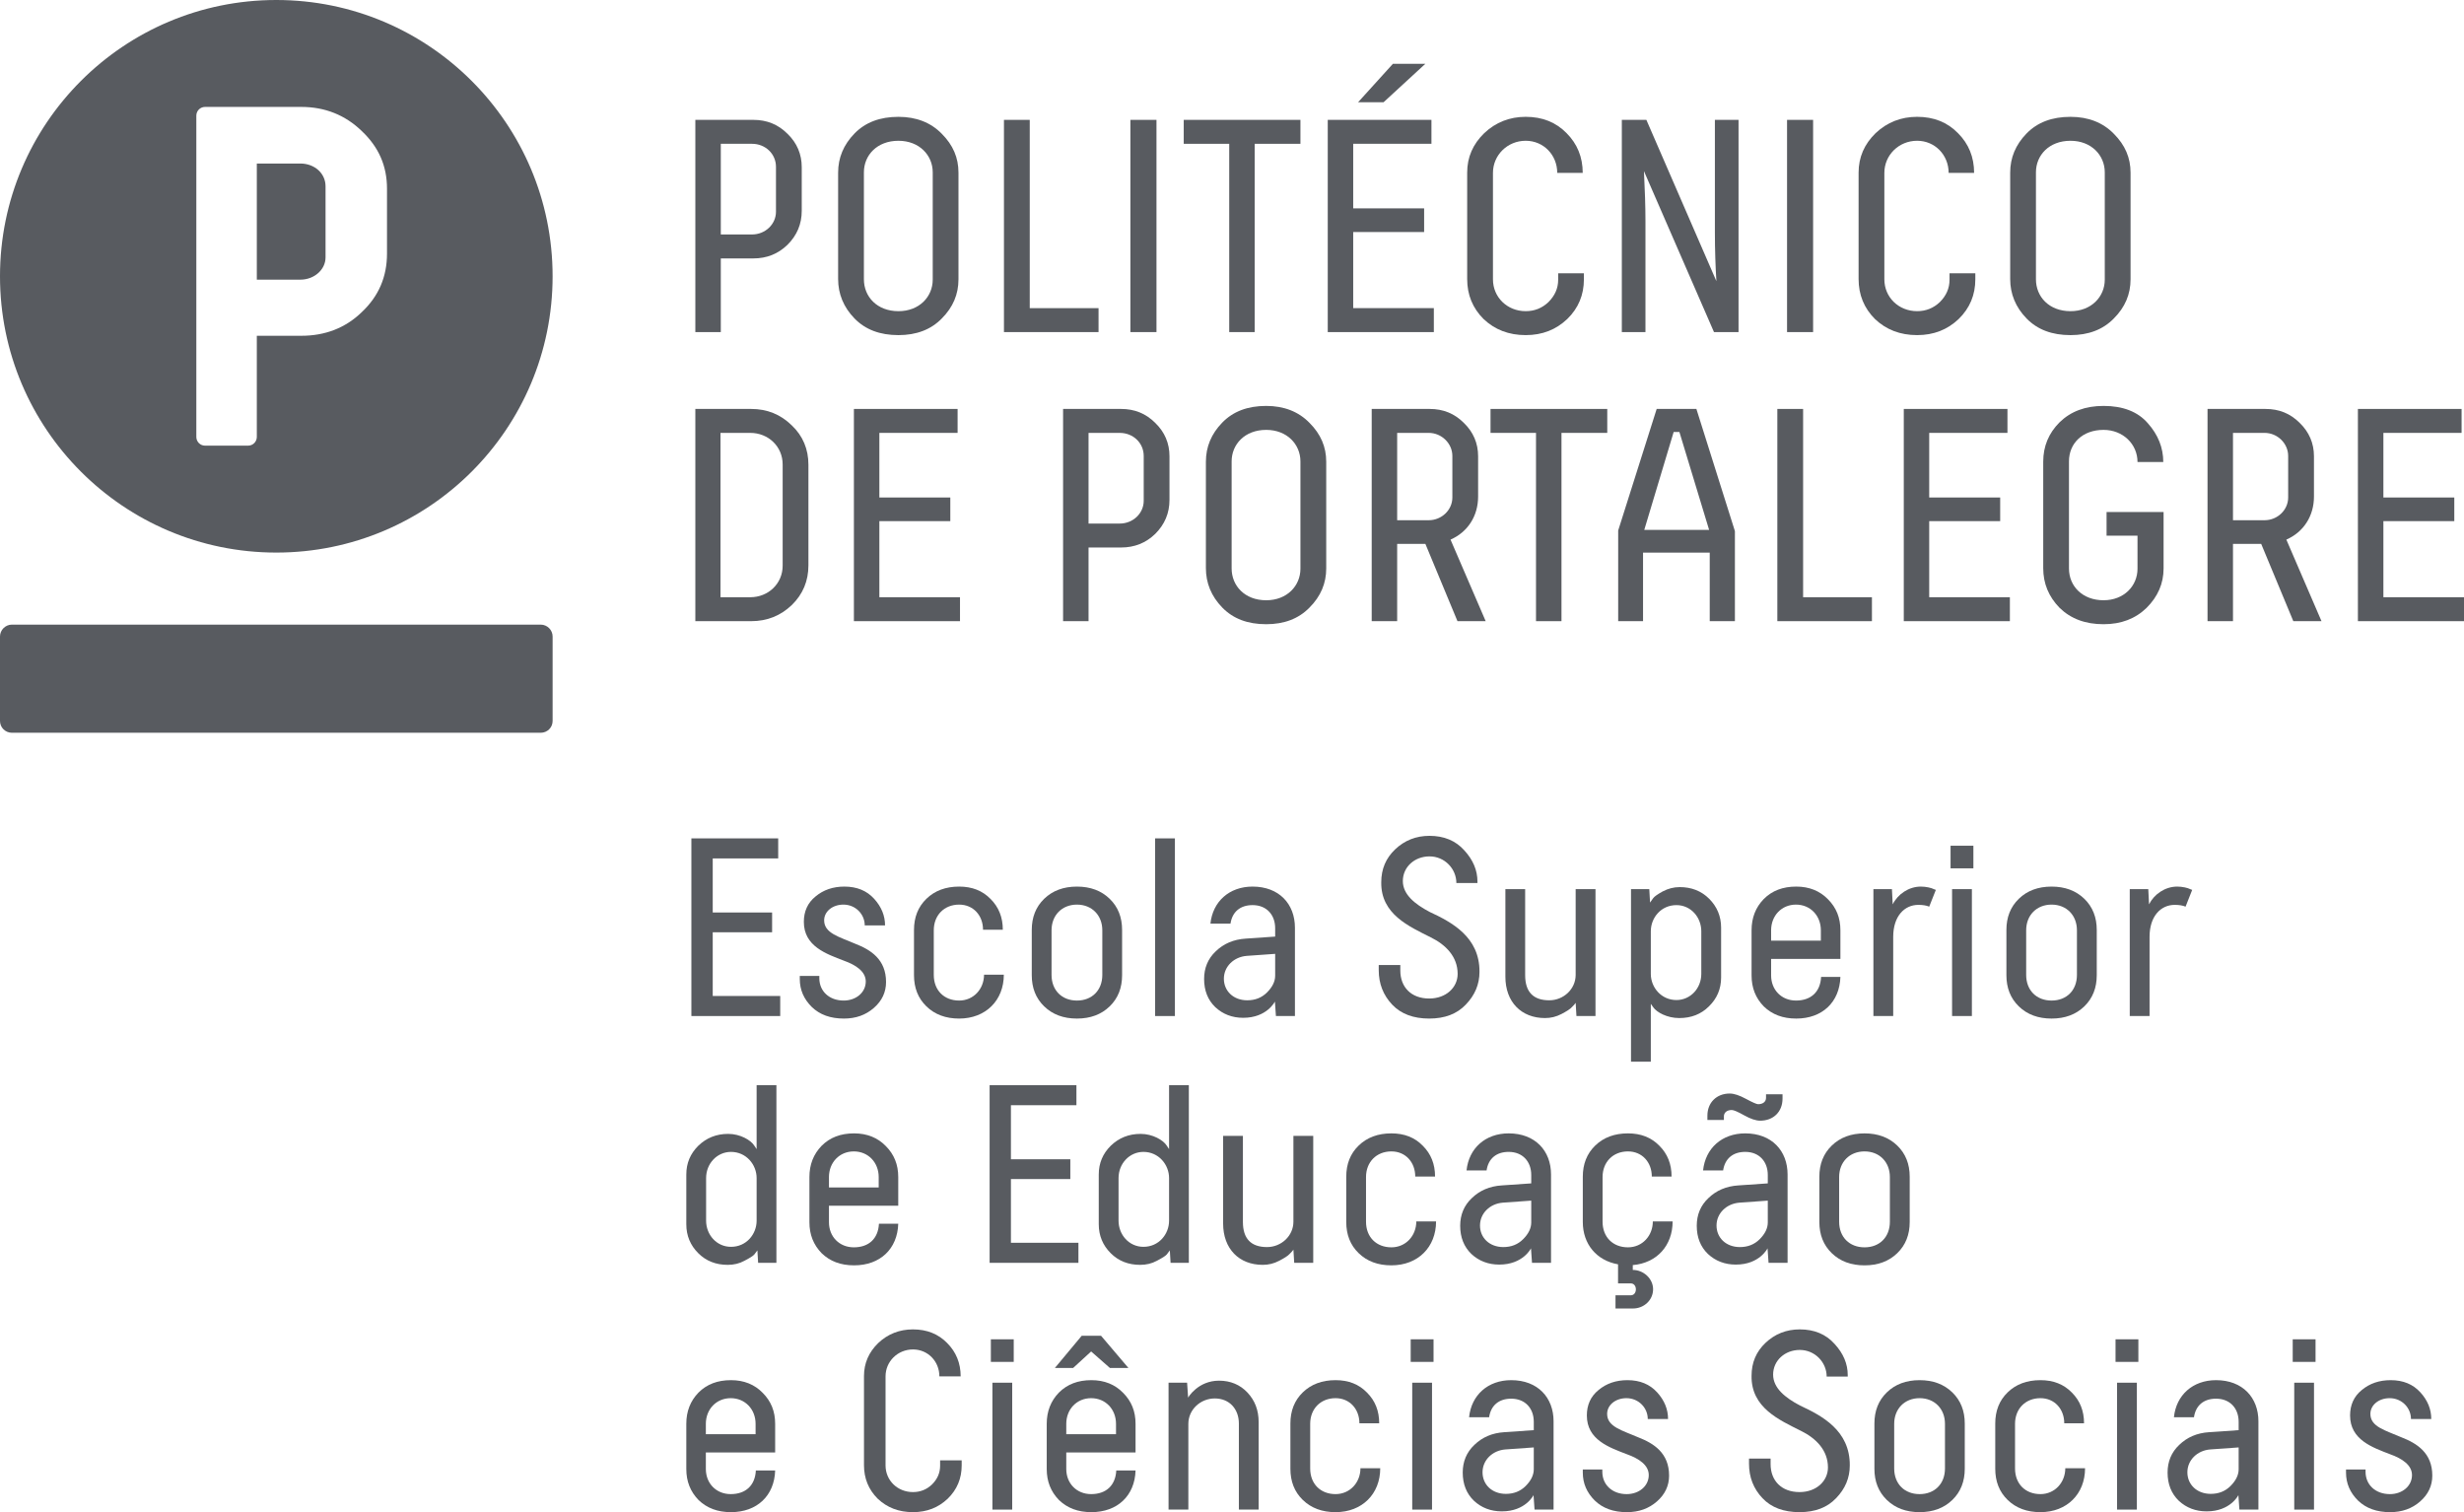 <?xml version="1.0" encoding="UTF-8"?>
<!DOCTYPE svg PUBLIC "-//W3C//DTD SVG 1.1//EN" "http://www.w3.org/Graphics/SVG/1.1/DTD/svg11.dtd">
<svg version="1.1" xmlns="http://www.w3.org/2000/svg" xmlns:xlink="http://www.w3.org/1999/xlink" x="0" y="0" width="252.149" height="154.735" viewBox="0, 0, 252.149, 154.735">
  <g id="Layer_1" transform="translate(-243.852, -56.266)">
    <path d="M317.614,82.71 L317.614,90.248 L315.009,90.248 L315.009,68.531 L320.934,68.531 C322.331,68.531 323.477,68.995 324.44,69.958 C325.403,70.888 325.897,72.037 325.897,73.371 L325.897,77.839 C325.897,79.204 325.403,80.351 324.44,81.314 C323.477,82.244 322.331,82.71 320.934,82.71 z M323.26,73.341 C323.26,72.006 322.176,70.981 320.809,70.981 L317.614,70.981 L317.614,80.258 L320.809,80.258 C322.176,80.258 323.26,79.204 323.26,77.932 z" fill="#585B60"/>
    <path d="M341.936,84.849 C341.936,86.37 341.379,87.704 340.231,88.852 C339.116,90 337.625,90.558 335.793,90.558 C333.903,90.558 332.413,90 331.295,88.852 C330.178,87.704 329.62,86.339 329.62,84.819 L329.62,73.93 C329.62,72.409 330.178,71.075 331.295,69.928 C332.413,68.78 333.903,68.221 335.793,68.221 C337.625,68.221 339.116,68.81 340.231,69.958 C341.379,71.106 341.936,72.409 341.936,73.93 z M339.301,73.898 C339.301,72.16 337.936,70.671 335.793,70.671 C333.594,70.671 332.258,72.16 332.258,73.898 L332.258,84.849 C332.258,86.619 333.594,88.108 335.793,88.108 C337.936,88.108 339.301,86.619 339.301,84.882 z" fill="#585B60"/>
    <path d="M346.59,68.531 L349.229,68.531 L349.229,87.798 L356.27,87.798 L356.27,90.248 L346.59,90.248 z" fill="#585B60"/>
    <path d="M362.198,90.248 L359.528,90.248 L359.528,68.531 L362.198,68.531 z" fill="#585B60"/>
    <path d="M364.987,70.981 L364.987,68.531 L376.93,68.531 L376.93,70.981 L372.247,70.981 L372.247,90.248 L369.643,90.248 L369.643,70.981 z" fill="#585B60"/>
    <path d="M379.725,68.531 L390.336,68.531 L390.336,70.981 L382.33,70.981 L382.33,77.59 L389.588,77.59 L389.588,80.01 L382.33,80.01 L382.33,87.798 L390.582,87.798 L390.582,90.248 L379.725,90.248 z M385.434,66.731 L382.827,66.731 L386.395,62.792 L389.715,62.792 z" fill="#585B60"/>
    <path d="M405.938,84.229 L405.938,84.848 C405.938,86.431 405.381,87.797 404.233,88.912 C403.084,90 401.69,90.557 399.981,90.557 C398.247,90.557 396.819,90 395.67,88.912 C394.553,87.797 393.993,86.431 393.993,84.818 L393.993,73.929 C393.993,72.346 394.584,71.013 395.733,69.896 C396.911,68.779 398.34,68.22 399.981,68.22 C401.69,68.22 403.084,68.779 404.17,69.896 C405.256,70.981 405.817,72.346 405.817,73.959 L403.209,73.959 C403.209,72.129 401.813,70.67 399.981,70.67 C398.122,70.67 396.631,72.129 396.631,73.959 L396.631,84.848 C396.631,86.679 398.088,88.107 399.981,88.107 C400.883,88.107 401.659,87.797 402.311,87.176 C402.961,86.523 403.305,85.78 403.305,84.881 L403.305,84.229 z" fill="#585B60"/>
    <path d="M419.342,68.531 L421.762,68.531 L421.762,90.248 L419.25,90.248 L412.082,73.775 C412.176,75.667 412.237,77.373 412.237,78.892 L412.237,90.248 L409.819,90.248 L409.819,68.531 L412.33,68.531 L419.496,85.037 C419.404,83.547 419.342,81.871 419.342,80.01 z" fill="#585B60"/>
    <path d="M429.393,90.248 L426.727,90.248 L426.727,68.531 L429.393,68.531 z" fill="#585B60"/>
    <path d="M445.993,84.229 L445.993,84.848 C445.993,86.431 445.434,87.797 444.286,88.912 C443.139,90 441.743,90.557 440.036,90.557 C438.298,90.557 436.87,90 435.723,88.912 C434.608,87.797 434.048,86.431 434.048,84.818 L434.048,73.929 C434.048,72.346 434.639,71.013 435.784,69.896 C436.966,68.779 438.391,68.22 440.036,68.22 C441.743,68.22 443.139,68.779 444.223,69.896 C445.311,70.981 445.87,72.346 445.87,73.959 L443.263,73.959 C443.263,72.129 441.866,70.67 440.036,70.67 C438.173,70.67 436.684,72.129 436.684,73.959 L436.684,84.848 C436.684,86.679 438.141,88.107 440.036,88.107 C440.934,88.107 441.712,87.797 442.364,87.176 C443.014,86.523 443.354,85.78 443.354,84.881 L443.354,84.229 z" fill="#585B60"/>
    <path d="M461.879,84.849 C461.879,86.37 461.318,87.704 460.17,88.852 C459.053,90 457.565,90.558 455.734,90.558 C453.842,90.558 452.352,90 451.234,88.852 C450.117,87.704 449.561,86.339 449.561,84.819 L449.561,73.93 C449.561,72.409 450.117,71.075 451.234,69.928 C452.352,68.78 453.842,68.221 455.734,68.221 C457.565,68.221 459.053,68.81 460.17,69.958 C461.318,71.106 461.879,72.409 461.879,73.93 z M459.24,73.898 C459.24,72.16 457.873,70.671 455.734,70.671 C453.531,70.671 452.197,72.16 452.197,73.898 L452.197,84.849 C452.197,86.619 453.531,88.108 455.734,88.108 C457.873,88.108 459.24,86.619 459.24,84.882 z" fill="#585B60"/>
    <path d="M315.008,119.829 L315.008,98.112 L320.715,98.112 C322.362,98.112 323.727,98.67 324.873,99.789 C326.022,100.874 326.58,102.239 326.58,103.82 L326.58,114.121 C326.58,115.703 326.022,117.067 324.873,118.185 C323.727,119.272 322.362,119.829 320.715,119.829 z M323.944,103.79 C323.944,101.96 322.485,100.562 320.623,100.562 L317.582,100.562 L317.582,117.379 L320.623,117.379 C322.485,117.379 323.944,115.981 323.944,114.152 z" fill="#585B60"/>
    <path d="M331.235,98.112 L341.846,98.112 L341.846,100.562 L333.84,100.562 L333.84,107.173 L341.1,107.173 L341.1,109.592 L333.84,109.592 L333.84,117.379 L342.092,117.379 L342.092,119.829 L331.235,119.829 z" fill="#585B60"/>
    <path d="M355.246,112.29 L355.246,119.829 L352.641,119.829 L352.641,98.112 L358.566,98.112 C359.961,98.112 361.111,98.578 362.073,99.541 C363.034,100.472 363.529,101.618 363.529,102.951 L363.529,107.42 C363.529,108.785 363.034,109.933 362.073,110.895 C361.111,111.825 359.961,112.29 358.566,112.29 z M360.892,102.921 C360.892,101.587 359.807,100.563 358.441,100.563 L355.246,100.563 L355.246,109.84 L358.441,109.84 C359.807,109.84 360.892,108.785 360.892,107.514 z" fill="#585B60"/>
    <path d="M379.569,114.431 C379.569,115.952 379.008,117.286 377.862,118.433 C376.747,119.582 375.258,120.14 373.426,120.14 C371.534,120.14 370.046,119.582 368.928,118.433 C367.811,117.286 367.255,115.921 367.255,114.401 L367.255,103.512 C367.255,101.992 367.811,100.657 368.928,99.509 C370.046,98.361 371.534,97.803 373.426,97.803 C375.258,97.803 376.747,98.392 377.862,99.541 C379.008,100.687 379.569,101.992 379.569,103.512 z M376.93,103.481 C376.93,101.743 375.567,100.254 373.426,100.254 C371.223,100.254 369.889,101.743 369.889,103.481 L369.889,114.431 C369.889,116.2 371.223,117.689 373.426,117.689 C375.567,117.689 376.93,116.2 376.93,114.462 z" fill="#585B60"/>
    <path d="M395.887,119.829 L393,119.829 L389.715,111.918 L386.828,111.918 L386.828,119.829 L384.223,119.829 L384.223,98.112 L390.149,98.112 C391.543,98.112 392.692,98.578 393.653,99.541 C394.616,100.472 395.112,101.618 395.112,102.951 L395.112,107.078 C395.112,109.064 394.057,110.708 392.289,111.484 z M392.477,102.921 C392.477,101.649 391.389,100.562 390.055,100.562 L386.828,100.562 L386.828,109.499 L390.055,109.499 C391.389,109.499 392.477,108.444 392.477,107.173 z" fill="#585B60"/>
    <path d="M396.383,100.562 L396.383,98.112 L408.328,98.112 L408.328,100.562 L403.643,100.562 L403.643,119.829 L401.037,119.829 L401.037,100.562 z" fill="#585B60"/>
    <path d="M413.385,98.112 L417.449,98.112 L421.391,110.615 L421.391,119.829 L418.815,119.829 L418.815,112.818 L411.99,112.818 L411.99,119.829 L409.446,119.829 L409.446,110.552 z M418.752,110.491 L415.711,100.471 L415.123,100.471 L412.114,110.491 z" fill="#585B60"/>
    <path d="M425.733,98.112 L428.37,98.112 L428.37,117.379 L435.413,117.379 L435.413,119.829 L425.733,119.829 z" fill="#585B60"/>
    <path d="M438.672,98.112 L449.281,98.112 L449.281,100.562 L441.274,100.562 L441.274,107.173 L448.537,107.173 L448.537,109.592 L441.274,109.592 L441.274,117.379 L449.529,117.379 L449.529,119.829 L438.672,119.829 z" fill="#585B60"/>
    <path d="M465.258,108.662 L465.258,114.431 C465.258,115.981 464.668,117.317 463.522,118.464 C462.371,119.582 460.912,120.14 459.115,120.14 C457.252,120.14 455.764,119.582 454.615,118.464 C453.5,117.317 452.942,115.981 452.942,114.4 L452.942,103.512 C452.942,101.929 453.5,100.594 454.615,99.478 C455.764,98.36 457.252,97.803 459.115,97.803 C461.102,97.803 462.621,98.392 463.643,99.571 C464.697,100.749 465.227,102.083 465.227,103.542 L462.59,103.542 C462.59,101.712 461.102,100.254 459.115,100.254 C456.973,100.254 455.576,101.618 455.576,103.48 L455.576,114.431 C455.576,116.262 456.973,117.688 459.115,117.688 C461.194,117.688 462.59,116.23 462.59,114.462 L462.59,111.081 L459.424,111.081 L459.424,108.662 z" fill="#585B60"/>
    <path d="M481.418,119.829 L478.535,119.829 L475.246,111.918 L472.361,111.918 L472.361,119.829 L469.756,119.829 L469.756,98.112 L475.682,98.112 C477.078,98.112 478.227,98.578 479.189,99.541 C480.148,100.472 480.647,101.618 480.647,102.951 L480.647,107.078 C480.647,109.064 479.59,110.708 477.822,111.484 z M478.008,102.921 C478.008,101.649 476.922,100.562 475.588,100.562 L472.361,100.562 L472.361,109.499 L475.588,109.499 C476.922,109.499 478.008,108.444 478.008,107.173 z" fill="#585B60"/>
    <path d="M485.145,98.112 L495.754,98.112 L495.754,100.562 L487.752,100.562 L487.752,107.173 L495.008,107.173 L495.008,109.592 L487.752,109.592 L487.752,117.379 L496.001,117.379 L496.001,119.829 L485.145,119.829 z" fill="#585B60"/>
    <path d="M314.604,142.054 L323.487,142.054 L323.487,144.106 L316.788,144.106 L316.788,149.638 L322.864,149.638 L322.864,151.663 L316.788,151.663 L316.788,158.182 L323.694,158.182 L323.694,160.234 L314.604,160.234 z" fill="#585B60"/>
    <path d="M332.344,150.962 C332.344,149.82 331.408,148.832 330.162,148.832 C329.045,148.832 328.19,149.534 328.19,150.443 C328.19,151.769 329.746,152.131 331.358,152.832 C332.967,153.455 334.524,154.442 334.524,156.754 C334.524,157.791 334.11,158.676 333.28,159.401 C332.448,160.13 331.436,160.493 330.215,160.493 C328.836,160.493 327.746,160.104 326.916,159.299 C326.112,158.494 325.696,157.56 325.696,156.441 L325.696,156.13 L327.696,156.13 L327.696,156.363 C327.696,157.689 328.707,158.649 330.188,158.649 C331.461,158.649 332.448,157.817 332.448,156.701 C332.448,155.689 331.461,155.015 330.215,154.571 C328.395,153.871 326.112,153.093 326.112,150.599 C326.112,149.534 326.5,148.65 327.305,148.002 C328.11,147.326 329.096,146.988 330.264,146.988 C331.539,146.988 332.551,147.405 333.305,148.235 C334.059,149.066 334.422,149.975 334.422,150.962 z" fill="#585B60"/>
    <path d="M339.409,156.026 C339.409,157.61 340.473,158.649 342.005,158.649 C343.487,158.649 344.552,157.455 344.552,156.001 L346.577,156.001 C346.577,158.623 344.733,160.493 342.005,160.493 C340.632,160.493 339.513,160.077 338.657,159.247 C337.8,158.416 337.384,157.35 337.384,156.051 L337.384,151.429 C337.384,150.131 337.8,149.065 338.657,148.235 C339.513,147.405 340.632,146.988 342.005,146.988 C343.333,146.988 344.395,147.405 345.227,148.261 C346.057,149.092 346.473,150.131 346.473,151.404 L344.448,151.404 C344.448,149.949 343.46,148.832 342.005,148.832 C340.473,148.832 339.409,149.922 339.409,151.457 z" fill="#585B60"/>
    <path d="M358.68,156.052 C358.68,157.351 358.266,158.416 357.407,159.247 C356.551,160.077 355.434,160.493 354.059,160.493 C352.68,160.493 351.565,160.077 350.707,159.247 C349.85,158.416 349.436,157.351 349.436,156.052 L349.436,151.43 C349.436,150.132 349.85,149.066 350.707,148.236 C351.565,147.406 352.68,146.989 354.059,146.989 C355.434,146.989 356.551,147.406 357.407,148.236 C358.266,149.066 358.68,150.132 358.68,151.43 z M356.655,151.457 C356.655,149.923 355.588,148.832 354.059,148.832 C352.528,148.832 351.461,149.923 351.461,151.457 L351.461,156.027 C351.461,157.611 352.528,158.65 354.059,158.65 C355.588,158.65 356.655,157.611 356.655,156.027 z" fill="#585B60"/>
    <path d="M362.057,142.054 L364.084,142.054 L364.084,160.234 L362.057,160.234 z" fill="#585B60"/>
    <path d="M374.422,160.233 L374.317,158.753 C374.317,158.753 373.512,160.415 371.07,160.415 C369.953,160.415 368.994,160.05 368.215,159.324 C367.461,158.597 367.072,157.635 367.072,156.441 C367.072,155.326 367.461,154.365 368.264,153.61 C369.068,152.832 370.084,152.391 371.33,152.311 L374.344,152.104 L374.344,151.248 C374.344,149.871 373.459,148.883 372.031,148.883 C370.783,148.883 369.953,149.559 369.772,150.781 L367.719,150.781 C367.955,148.52 369.643,146.988 372.031,146.988 C374.758,146.988 376.367,148.78 376.367,151.195 L376.367,160.233 z M373.512,157.817 C374.057,157.272 374.344,156.701 374.344,156.104 L374.344,153.871 L371.434,154.078 C370.11,154.183 369.096,155.169 369.096,156.416 C369.096,157.662 370.059,158.623 371.486,158.623 C372.291,158.623 372.965,158.365 373.512,157.817" fill="#585B60"/>
    <path d="M386.319,159.066 C385.411,158.105 384.942,156.935 384.942,155.532 L384.942,155.014 L387.151,155.014 L387.151,155.585 C387.151,157.248 388.239,158.441 390.108,158.441 C391.848,158.441 393.018,157.299 393.018,155.922 C393.018,154.156 391.798,152.934 390.264,152.182 C388.057,151.066 385.149,149.82 385.2,146.547 C385.2,145.196 385.669,144.079 386.63,143.171 C387.589,142.262 388.76,141.794 390.137,141.794 C391.618,141.794 392.809,142.287 393.694,143.274 C394.602,144.261 395.044,145.326 395.044,146.468 L395.044,146.625 L392.887,146.625 C392.887,145.171 391.694,143.898 390.137,143.898 C388.602,143.898 387.409,144.99 387.409,146.418 C387.409,147.793 388.63,148.78 390.161,149.585 C392.395,150.625 395.276,152.13 395.253,155.714 C395.253,156.986 394.782,158.105 393.848,159.066 C392.938,160.026 391.694,160.493 390.108,160.493 C388.499,160.493 387.225,160.026 386.319,159.066" fill="#585B60"/>
    <path d="M397.903,147.248 L399.926,147.248 L399.926,156.052 C399.926,157.767 400.758,158.623 402.395,158.623 C403.85,158.623 405.094,157.479 405.094,156.026 L405.094,147.248 L407.124,147.248 L407.124,160.233 L405.174,160.233 L405.094,158.884 C405.016,159.014 404.887,159.143 404.706,159.324 C404.551,159.507 404.186,159.74 403.643,160.026 C403.096,160.311 402.551,160.441 401.954,160.441 C399.54,160.441 397.903,158.806 397.903,156.208 z" fill="#585B60"/>
    <path d="M410.758,164.908 L410.758,147.248 L412.629,147.248 L412.707,148.625 L413.02,148.183 C413.147,148.002 413.485,147.768 414.006,147.481 C414.553,147.196 415.121,147.041 415.744,147.041 C416.94,147.041 417.951,147.429 418.758,148.235 C419.561,149.041 419.979,150.026 419.979,151.195 L419.979,156.287 C419.979,157.455 419.561,158.441 418.731,159.247 C417.926,160.051 416.914,160.441 415.694,160.441 C414.447,160.441 413.383,159.844 413.043,159.351 L412.785,158.987 L412.785,164.908 z M417.951,151.559 C417.951,150.132 416.887,148.884 415.408,148.884 C413.824,148.884 412.785,150.184 412.785,151.559 L412.785,155.923 C412.785,157.3 413.85,158.597 415.408,158.597 C416.834,158.597 417.951,157.403 417.951,155.923 z" fill="#585B60"/>
    <path d="M432.186,156.234 C432.106,158.805 430.34,160.493 427.669,160.493 C426.29,160.493 425.198,160.077 424.342,159.247 C423.51,158.39 423.096,157.35 423.096,156.078 L423.096,151.457 C423.096,150.184 423.51,149.118 424.342,148.261 C425.198,147.405 426.29,146.988 427.669,146.988 C428.993,146.988 430.082,147.429 430.915,148.286 C431.772,149.144 432.186,150.184 432.186,151.457 L432.186,154.389 L425.096,154.389 L425.096,156.078 C425.096,157.559 426.161,158.649 427.641,158.649 C429.174,158.649 430.133,157.766 430.211,156.234 z M425.096,152.52 L430.186,152.52 L430.186,151.457 C430.186,149.974 429.122,148.832 427.641,148.832 C426.161,148.832 425.096,149.974 425.096,151.457 z" fill="#585B60"/>
    <path d="M441.953,147.326 L441.275,149.041 C440.965,148.911 440.602,148.859 440.16,148.859 C438.732,148.859 437.59,150.026 437.59,152.131 L437.59,160.233 L435.564,160.233 L435.564,147.248 L437.46,147.248 L437.538,148.806 C438.057,147.768 439.174,146.988 440.421,146.988 C440.939,146.988 441.51,147.119 441.745,147.248 z" fill="#585B60"/>
    <path d="M443.459,142.807 L445.795,142.807 L445.795,145.12 L443.459,145.12 z M443.459,145.119 M443.614,147.248 L445.641,147.248 L445.641,160.233 L443.614,160.233 z" fill="#585B60"/>
    <path d="M458.42,156.052 C458.42,157.351 458.002,158.416 457.147,159.247 C456.289,160.077 455.17,160.493 453.797,160.493 C452.42,160.493 451.301,160.077 450.445,159.247 C449.588,158.416 449.174,157.351 449.174,156.052 L449.174,151.43 C449.174,150.132 449.588,149.066 450.445,148.236 C451.301,147.406 452.42,146.989 453.797,146.989 C455.17,146.989 456.289,147.406 457.147,148.236 C458.002,149.066 458.42,150.132 458.42,151.43 z M456.391,151.457 C456.391,149.923 455.328,148.832 453.797,148.832 C452.262,148.832 451.197,149.923 451.197,151.457 L451.197,156.027 C451.197,157.611 452.262,158.65 453.797,158.65 C455.328,158.65 456.391,157.611 456.391,156.027 z" fill="#585B60"/>
    <path d="M468.186,147.326 L467.508,149.041 C467.198,148.911 466.836,148.859 466.395,148.859 C464.965,148.859 463.823,150.026 463.823,152.131 L463.823,160.233 L461.797,160.233 L461.797,147.248 L463.692,147.248 L463.77,148.806 C464.288,147.768 465.409,146.988 466.655,146.988 C467.172,146.988 467.745,147.119 467.977,147.248 z" fill="#585B60"/>
    <path d="M323.305,167.308 L323.305,185.488 L321.434,185.488 L321.358,184.214 L321.045,184.63 C320.914,184.785 320.578,184.993 320.032,185.278 C319.512,185.564 318.942,185.695 318.319,185.695 C317.123,185.695 316.11,185.306 315.305,184.5 C314.5,183.695 314.084,182.708 314.084,181.539 L314.084,176.449 C314.084,175.281 314.5,174.318 315.305,173.513 C316.137,172.708 317.149,172.293 318.369,172.293 C319.617,172.293 320.682,172.943 321.018,173.462 L321.28,173.851 L321.28,167.308 z M316.11,181.176 C316.11,182.604 317.174,183.85 318.657,183.85 C320.239,183.85 321.28,182.551 321.28,181.176 L321.28,176.813 C321.28,175.437 320.215,174.136 318.657,174.136 C317.229,174.136 316.11,175.332 316.11,176.813 z" fill="#585B60"/>
    <path d="M335.772,181.486 C335.694,184.057 333.928,185.745 331.254,185.745 C329.876,185.745 328.786,185.331 327.93,184.5 C327.098,183.643 326.682,182.603 326.682,181.331 L326.682,176.709 C326.682,175.436 327.098,174.371 327.93,173.512 C328.786,172.657 329.876,172.241 331.254,172.241 C332.577,172.241 333.667,172.681 334.499,173.539 C335.354,174.395 335.772,175.436 335.772,176.709 L335.772,179.641 L328.682,179.641 L328.682,181.331 C328.682,182.812 329.747,183.901 331.227,183.901 C332.758,183.901 333.719,183.017 333.797,181.486 z M328.682,177.773 L333.772,177.773 L333.772,176.709 C333.772,175.227 332.706,174.086 331.227,174.086 C329.747,174.086 328.682,175.227 328.682,176.709 z" fill="#585B60"/>
    <path d="M345.123,167.308 L354.006,167.308 L354.006,169.359 L347.303,169.359 L347.303,174.891 L353.381,174.891 L353.381,176.915 L347.303,176.915 L347.303,183.435 L354.211,183.435 L354.211,185.488 L345.123,185.488 z" fill="#585B60"/>
    <path d="M365.51,167.308 L365.51,185.488 L363.641,185.488 L363.565,184.214 L363.252,184.63 C363.121,184.785 362.783,184.993 362.239,185.278 C361.719,185.564 361.147,185.695 360.526,185.695 C359.33,185.695 358.317,185.306 357.512,184.5 C356.707,183.695 356.291,182.708 356.291,181.539 L356.291,176.449 C356.291,175.281 356.707,174.318 357.512,173.513 C358.344,172.708 359.358,172.293 360.576,172.293 C361.824,172.293 362.887,172.943 363.225,173.462 L363.487,173.851 L363.487,167.308 z M358.317,181.176 C358.317,182.604 359.381,183.85 360.864,183.85 C362.446,183.85 363.487,182.551 363.487,181.176 L363.487,176.813 C363.487,175.437 362.42,174.136 360.864,174.136 C359.434,174.136 358.317,175.332 358.317,176.813 z" fill="#585B60"/>
    <path d="M369.018,172.499 L371.043,172.499 L371.043,181.307 C371.043,183.018 371.875,183.875 373.512,183.875 C374.965,183.875 376.211,182.732 376.211,181.28 L376.211,172.499 L378.239,172.499 L378.239,185.487 L376.293,185.487 L376.211,184.137 C376.135,184.266 376.004,184.395 375.823,184.577 C375.666,184.76 375.305,184.992 374.758,185.277 C374.213,185.563 373.668,185.694 373.071,185.694 C370.653,185.694 369.018,184.058 369.018,181.461 z" fill="#585B60"/>
    <path d="M383.641,181.28 C383.641,182.863 384.707,183.901 386.239,183.901 C387.719,183.901 388.786,182.708 388.786,181.253 L390.809,181.253 C390.809,183.875 388.967,185.745 386.239,185.745 C384.86,185.745 383.745,185.331 382.889,184.5 C382.03,183.67 381.618,182.603 381.618,181.306 L381.618,176.681 C381.618,175.384 382.03,174.317 382.889,173.488 C383.745,172.657 384.86,172.241 386.239,172.241 C387.563,172.241 388.629,172.657 389.457,173.512 C390.289,174.345 390.705,175.384 390.705,176.656 L388.678,176.656 C388.678,175.202 387.692,174.086 386.239,174.086 C384.707,174.086 383.641,175.175 383.641,176.709 z" fill="#585B60"/>
    <path d="M400.627,185.487 L400.523,184.005 C400.523,184.005 399.717,185.668 397.275,185.668 C396.16,185.668 395.197,185.305 394.418,184.577 C393.668,183.849 393.277,182.888 393.277,181.694 C393.277,180.578 393.668,179.618 394.471,178.863 C395.275,178.085 396.289,177.643 397.535,177.565 L400.549,177.358 L400.549,176.5 C400.549,175.122 399.666,174.135 398.238,174.135 C396.99,174.135 396.16,174.812 395.979,176.032 L393.928,176.032 C394.16,173.773 395.848,172.241 398.238,172.241 C400.965,172.241 402.574,174.033 402.574,176.448 L402.574,185.487 z M399.717,183.07 C400.264,182.525 400.549,181.954 400.549,181.357 L400.549,179.123 L397.639,179.331 C396.316,179.435 395.305,180.422 395.305,181.669 C395.305,182.915 396.264,183.875 397.693,183.875 C398.496,183.875 399.174,183.616 399.717,183.07" fill="#585B60"/>
    <path d="M407.848,181.28 C407.848,182.863 408.912,183.901 410.446,183.901 C411.926,183.901 412.991,182.708 412.991,181.253 L415.016,181.253 C415.016,183.72 413.409,185.511 410.94,185.719 L410.94,186.214 C412.055,186.214 413.018,187.122 413.018,188.187 C413.018,189.302 412.082,190.16 410.965,190.16 L409.172,190.16 L409.172,188.81 L410.733,188.81 C411.432,188.81 411.432,187.591 410.733,187.591 L409.432,187.591 L409.432,185.641 C407.225,185.252 405.825,183.564 405.825,181.306 L405.825,176.681 C405.825,175.384 406.239,174.317 407.096,173.488 C407.952,172.657 409.069,172.241 410.446,172.241 C411.77,172.241 412.834,172.657 413.666,173.512 C414.498,174.345 414.91,175.384 414.91,176.656 L412.887,176.656 C412.887,175.202 411.901,174.086 410.446,174.086 C408.912,174.086 407.848,175.175 407.848,176.709 z" fill="#585B60"/>
    <path d="M424.834,185.487 L424.73,184.005 C424.73,184.005 423.926,185.668 421.484,185.668 C420.369,185.668 419.406,185.305 418.627,184.577 C417.873,183.849 417.486,182.888 417.486,181.694 C417.486,180.578 417.873,179.618 418.68,178.863 C419.484,178.085 420.498,177.643 421.746,177.565 L424.756,177.358 L424.756,176.5 C424.756,175.122 423.875,174.135 422.445,174.135 C421.199,174.135 420.369,174.812 420.185,176.032 L418.133,176.032 C418.369,173.773 420.057,172.241 422.445,172.241 C425.172,172.241 426.781,174.033 426.781,176.448 L426.781,185.487 z M422.523,168.709 C423.199,169.073 423.613,169.255 423.769,169.255 C424.264,169.255 424.576,168.995 424.576,168.606 L424.576,168.242 L426.264,168.242 L426.264,168.682 C426.264,170.032 425.328,170.942 423.979,170.942 C423.535,170.942 422.99,170.759 422.34,170.395 C421.691,170.032 421.275,169.85 421.068,169.85 C420.576,169.85 420.264,170.111 420.264,170.502 L420.264,170.866 L418.576,170.866 L418.576,170.424 C418.576,169.098 419.51,168.164 420.859,168.164 C421.301,168.164 421.85,168.345 422.523,168.709 M423.926,183.07 C424.471,182.525 424.756,181.954 424.756,181.357 L424.756,179.123 L421.85,179.331 C420.523,179.435 419.51,180.422 419.51,181.669 C419.51,182.915 420.471,183.875 421.9,183.875 C422.705,183.875 423.381,183.616 423.926,183.07" fill="#585B60"/>
    <path d="M439.278,181.307 C439.278,182.604 438.862,183.67 438.005,184.5 C437.145,185.331 436.03,185.746 434.655,185.746 C433.276,185.746 432.159,185.331 431.303,184.5 C430.446,183.67 430.032,182.604 430.032,181.307 L430.032,176.682 C430.032,175.384 430.446,174.318 431.303,173.489 C432.159,172.658 433.276,172.242 434.655,172.242 C436.03,172.242 437.145,172.658 438.005,173.489 C438.862,174.318 439.278,175.384 439.278,176.682 z M437.249,176.709 C437.249,175.175 436.186,174.086 434.655,174.086 C433.12,174.086 432.057,175.175 432.057,176.709 L432.057,181.281 C432.057,182.864 433.12,183.902 434.655,183.902 C436.186,183.902 437.249,182.864 437.249,181.281 z" fill="#585B60"/>
    <path d="M323.176,206.738 C323.098,209.31 321.33,211 318.656,211 C317.278,211 316.188,210.583 315.33,209.753 C314.5,208.895 314.084,207.855 314.084,206.584 L314.084,201.96 C314.084,200.687 314.5,199.623 315.33,198.766 C316.188,197.91 317.278,197.494 318.656,197.494 C319.979,197.494 321.071,197.934 321.901,198.792 C322.758,199.649 323.176,200.687 323.176,201.96 L323.176,204.895 L316.084,204.895 L316.084,206.584 C316.084,208.064 317.149,209.154 318.629,209.154 C320.16,209.154 321.123,208.271 321.201,206.738 z M316.084,203.026 L321.174,203.026 L321.174,201.96 C321.174,200.48 320.108,199.337 318.629,199.337 C317.149,199.337 316.084,200.48 316.084,201.96 z" fill="#585B60"/>
    <path d="M342.264,205.701 L342.264,206.219 C342.264,207.544 341.797,208.687 340.836,209.623 C339.875,210.533 338.707,211 337.278,211 C335.825,211 334.629,210.533 333.668,209.623 C332.733,208.687 332.266,207.544 332.266,206.193 L332.266,197.079 C332.266,195.755 332.758,194.637 333.719,193.7 C334.705,192.768 335.903,192.299 337.278,192.299 C338.707,192.299 339.875,192.768 340.782,193.7 C341.692,194.611 342.16,195.755 342.16,197.105 L339.981,197.105 C339.981,195.572 338.811,194.351 337.278,194.351 C335.721,194.351 334.473,195.572 334.473,197.105 L334.473,206.219 C334.473,207.752 335.694,208.946 337.278,208.946 C338.032,208.946 338.682,208.687 339.225,208.168 C339.772,207.622 340.057,207 340.057,206.247 L340.057,205.701 z" fill="#585B60"/>
    <path d="M345.25,193.313 L347.59,193.313 L347.59,195.624 L345.25,195.624 z M345.25,195.624 M345.409,197.754 L347.434,197.754 L347.434,210.739 L345.409,210.739 z" fill="#585B60"/>
    <path d="M360.057,206.738 C359.979,209.31 358.213,211 355.537,211 C354.162,211 353.071,210.583 352.213,209.753 C351.383,208.895 350.967,207.855 350.967,206.584 L350.967,201.96 C350.967,200.687 351.383,199.623 352.213,198.766 C353.071,197.91 354.162,197.494 355.537,197.494 C356.864,197.494 357.953,197.934 358.786,198.792 C359.641,199.649 360.057,200.687 360.057,201.96 L360.057,204.895 L352.967,204.895 L352.967,206.584 C352.967,208.064 354.032,209.154 355.512,209.154 C357.045,209.154 358.004,208.271 358.084,206.738 z M353.668,196.247 L351.799,196.247 L354.549,192.948 L356.524,192.948 L359.328,196.247 L357.434,196.247 L355.512,194.557 z M352.967,203.026 L358.057,203.026 L358.057,201.96 C358.057,200.48 356.993,199.337 355.512,199.337 C354.032,199.337 352.967,200.48 352.967,201.96 z" fill="#585B60"/>
    <path d="M372.653,210.739 L370.63,210.739 L370.63,201.933 C370.63,200.48 369.694,199.365 368.161,199.365 C366.706,199.365 365.46,200.506 365.46,201.96 L365.46,210.739 L363.434,210.739 L363.434,197.754 L365.331,197.754 L365.436,199.285 C365.436,199.259 366.446,197.546 368.602,197.546 C369.772,197.546 370.76,197.961 371.512,198.766 C372.264,199.57 372.653,200.557 372.653,201.78 z" fill="#585B60"/>
    <path d="M377.928,206.532 C377.928,208.115 378.99,209.154 380.524,209.154 C382.004,209.154 383.071,207.961 383.071,206.508 L385.096,206.508 C385.096,209.129 383.252,211 380.524,211 C379.149,211 378.032,210.583 377.174,209.753 C376.317,208.922 375.903,207.855 375.903,206.557 L375.903,201.933 C375.903,200.637 376.317,199.57 377.174,198.741 C378.032,197.91 379.149,197.494 380.524,197.494 C381.852,197.494 382.912,197.91 383.742,198.766 C384.576,199.596 384.99,200.637 384.99,201.909 L382.965,201.909 C382.965,200.455 381.977,199.337 380.524,199.337 C378.99,199.337 377.928,200.428 377.928,201.96 z" fill="#585B60"/>
    <path d="M388.213,193.313 L390.551,193.313 L390.551,195.624 L388.213,195.624 z M388.213,195.624 M388.37,197.754 L390.395,197.754 L390.395,210.739 L388.37,210.739 z" fill="#585B60"/>
    <path d="M400.887,210.739 L400.783,209.259 C400.783,209.259 399.979,210.92 397.535,210.92 C396.42,210.92 395.459,210.557 394.68,209.83 C393.928,209.102 393.537,208.14 393.537,206.945 C393.537,205.831 393.928,204.871 394.731,204.116 C395.537,203.337 396.549,202.894 397.795,202.817 L400.809,202.61 L400.809,201.754 C400.809,200.375 399.924,199.389 398.498,199.389 C397.252,199.389 396.42,200.063 396.239,201.286 L394.188,201.286 C394.42,199.026 396.108,197.494 398.498,197.494 C401.225,197.494 402.834,199.285 402.834,201.7 L402.834,210.739 z M399.979,208.323 C400.524,207.778 400.809,207.206 400.809,206.61 L400.809,204.377 L397.901,204.583 C396.576,204.688 395.565,205.673 395.565,206.922 C395.565,208.168 396.524,209.129 397.953,209.129 C398.756,209.129 399.432,208.87 399.979,208.323" fill="#585B60"/>
    <path d="M412.473,201.469 C412.473,200.325 411.537,199.337 410.289,199.337 C409.172,199.337 408.315,200.039 408.315,200.949 C408.315,202.274 409.873,202.635 411.485,203.337 C413.094,203.961 414.655,204.948 414.655,207.259 C414.655,208.297 414.239,209.181 413.409,209.907 C412.575,210.635 411.563,211 410.342,211 C408.965,211 407.873,210.609 407.043,209.805 C406.239,208.999 405.825,208.065 405.825,206.946 L405.825,206.636 L407.823,206.636 L407.823,206.869 C407.823,208.194 408.836,209.155 410.315,209.155 C411.588,209.155 412.575,208.323 412.575,207.206 C412.575,206.194 411.588,205.52 410.342,205.076 C408.524,204.377 406.239,203.597 406.239,201.105 C406.239,200.039 406.629,199.156 407.432,198.507 C408.237,197.831 409.225,197.494 410.393,197.494 C411.666,197.494 412.678,197.91 413.432,198.741 C414.186,199.571 414.549,200.481 414.549,201.469 z" fill="#585B60"/>
    <path d="M424.211,209.571 C423.303,208.611 422.834,207.441 422.834,206.038 L422.834,205.519 L425.043,205.519 L425.043,206.091 C425.043,207.752 426.135,208.946 428.004,208.946 C429.744,208.946 430.912,207.804 430.912,206.427 C430.912,204.662 429.691,203.441 428.158,202.687 C425.951,201.571 423.043,200.325 423.094,197.052 C423.094,195.701 423.563,194.585 424.523,193.676 C425.482,192.768 426.652,192.298 428.029,192.298 C429.51,192.298 430.703,192.793 431.586,193.78 C432.496,194.766 432.936,195.831 432.936,196.973 L432.936,197.13 L430.781,197.13 C430.781,195.675 429.586,194.402 428.029,194.402 C426.498,194.402 425.301,195.494 425.301,196.923 C425.301,198.298 426.524,199.285 428.055,200.091 C430.287,201.13 433.172,202.634 433.147,206.219 C433.147,207.492 432.678,208.611 431.744,209.571 C430.834,210.533 429.586,211 428.004,211 C426.393,211 425.119,210.533 424.211,209.571" fill="#585B60"/>
    <path d="M444.913,206.558 C444.913,207.856 444.496,208.922 443.639,209.753 C442.783,210.583 441.667,211 440.289,211 C438.914,211 437.796,210.583 436.939,209.753 C436.082,208.922 435.667,207.856 435.667,206.558 L435.667,201.934 C435.667,200.637 436.082,199.571 436.939,198.742 C437.796,197.91 438.914,197.494 440.289,197.494 C441.667,197.494 442.783,197.91 443.639,198.742 C444.496,199.571 444.913,200.637 444.913,201.934 z M442.887,201.96 C442.887,200.428 441.822,199.337 440.289,199.337 C438.757,199.337 437.691,200.428 437.691,201.96 L437.691,206.533 C437.691,208.116 438.757,209.155 440.289,209.155 C441.822,209.155 442.887,208.116 442.887,206.533 z" fill="#585B60"/>
    <path d="M450.057,206.532 C450.057,208.115 451.121,209.154 452.655,209.154 C454.133,209.154 455.2,207.961 455.2,206.508 L457.223,206.508 C457.223,209.129 455.379,211 452.655,211 C451.278,211 450.161,210.583 449.303,209.753 C448.446,208.922 448.032,207.855 448.032,206.557 L448.032,201.933 C448.032,200.637 448.446,199.57 449.303,198.741 C450.161,197.91 451.278,197.494 452.655,197.494 C453.977,197.494 455.043,197.91 455.873,198.766 C456.705,199.596 457.119,200.637 457.119,201.909 L455.094,201.909 C455.094,200.455 454.11,199.337 452.655,199.337 C451.121,199.337 450.057,200.428 450.057,201.96 z" fill="#585B60"/>
    <path d="M460.342,193.313 L462.678,193.313 L462.678,195.624 L460.342,195.624 z M460.342,195.624 M460.497,197.754 L462.524,197.754 L462.524,210.739 L460.497,210.739 z" fill="#585B60"/>
    <path d="M473.016,210.739 L472.914,209.259 C472.914,209.259 472.108,210.92 469.666,210.92 C468.549,210.92 467.588,210.557 466.809,209.83 C466.057,209.102 465.668,208.14 465.668,206.945 C465.668,205.831 466.057,204.871 466.862,204.116 C467.666,203.337 468.678,202.894 469.926,202.817 L472.94,202.61 L472.94,201.754 C472.94,200.375 472.055,199.389 470.627,199.389 C469.381,199.389 468.549,200.063 468.368,201.286 L466.317,201.286 C466.549,199.026 468.237,197.494 470.627,197.494 C473.354,197.494 474.963,199.285 474.963,201.7 L474.963,210.739 z M472.108,208.323 C472.655,207.778 472.94,207.206 472.94,206.61 L472.94,204.377 L470.03,204.583 C468.705,204.688 467.694,205.673 467.694,206.922 C467.694,208.168 468.657,209.129 470.082,209.129 C470.885,209.129 471.563,208.87 472.108,208.323" fill="#585B60"/>
    <path d="M478.473,193.313 L480.809,193.313 L480.809,195.624 L478.473,195.624 z M478.473,195.624 M478.629,197.754 L480.652,197.754 L480.652,210.739 L478.629,210.739 z" fill="#585B60"/>
    <path d="M490.575,201.469 C490.575,200.325 489.641,199.337 488.393,199.337 C487.276,199.337 486.421,200.039 486.421,200.949 C486.421,202.274 487.977,202.635 489.589,203.337 C491.198,203.961 492.757,204.948 492.757,207.259 C492.757,208.297 492.341,209.181 491.511,209.907 C490.679,210.635 489.665,211 488.444,211 C487.069,211 485.979,210.609 485.145,209.805 C484.343,208.999 483.927,208.065 483.927,206.946 L483.927,206.636 L485.927,206.636 L485.927,206.869 C485.927,208.194 486.938,209.155 488.421,209.155 C489.69,209.155 490.679,208.323 490.679,207.206 C490.679,206.194 489.69,205.52 488.444,205.076 C486.628,204.377 484.343,203.597 484.343,201.105 C484.343,200.039 484.733,199.156 485.536,198.507 C486.343,197.831 487.329,197.494 488.497,197.494 C489.77,197.494 490.782,197.91 491.536,198.741 C492.292,199.571 492.651,200.481 492.651,201.469 z" fill="#585B60"/>
    <path d="M274.588,72.999 L270.133,72.999 L270.133,84.882 L274.588,84.882 C276.022,84.882 277.166,83.843 277.166,82.606 L277.166,75.328 C277.166,73.988 276.022,72.999 274.588,72.999" fill="#585B60"/>
    <path d="M272.125,56.266 C256.512,56.266 243.852,68.924 243.852,84.537 C243.852,100.152 256.512,112.809 272.125,112.809 C287.742,112.809 300.402,100.152 300.402,84.537 C300.402,68.924 287.742,56.266 272.125,56.266 M283.455,82.209 C283.455,84.586 282.611,86.567 280.877,88.201 C279.197,89.834 277.115,90.625 274.688,90.625 L270.133,90.625 L270.133,100.976 C270.133,101.467 269.736,101.868 269.24,101.868 L264.834,101.868 C264.342,101.868 263.943,101.467 263.943,100.976 L263.943,68.098 C263.943,67.605 264.342,67.207 264.834,67.207 L274.688,67.207 C277.115,67.207 279.197,68.048 280.877,69.68 C282.611,71.316 283.455,73.246 283.455,75.577 z" fill="#585B60"/>
    <path d="M299.18,120.182 C299.858,120.182 300.403,120.735 300.403,121.402 L300.403,130.037 C300.403,130.716 299.858,131.248 299.18,131.248 L245.073,131.248 C244.401,131.248 243.852,130.716 243.852,130.037 L243.852,121.402 C243.852,120.735 244.401,120.182 245.073,120.182 z" fill="#585B60"/>
  </g>
</svg>
